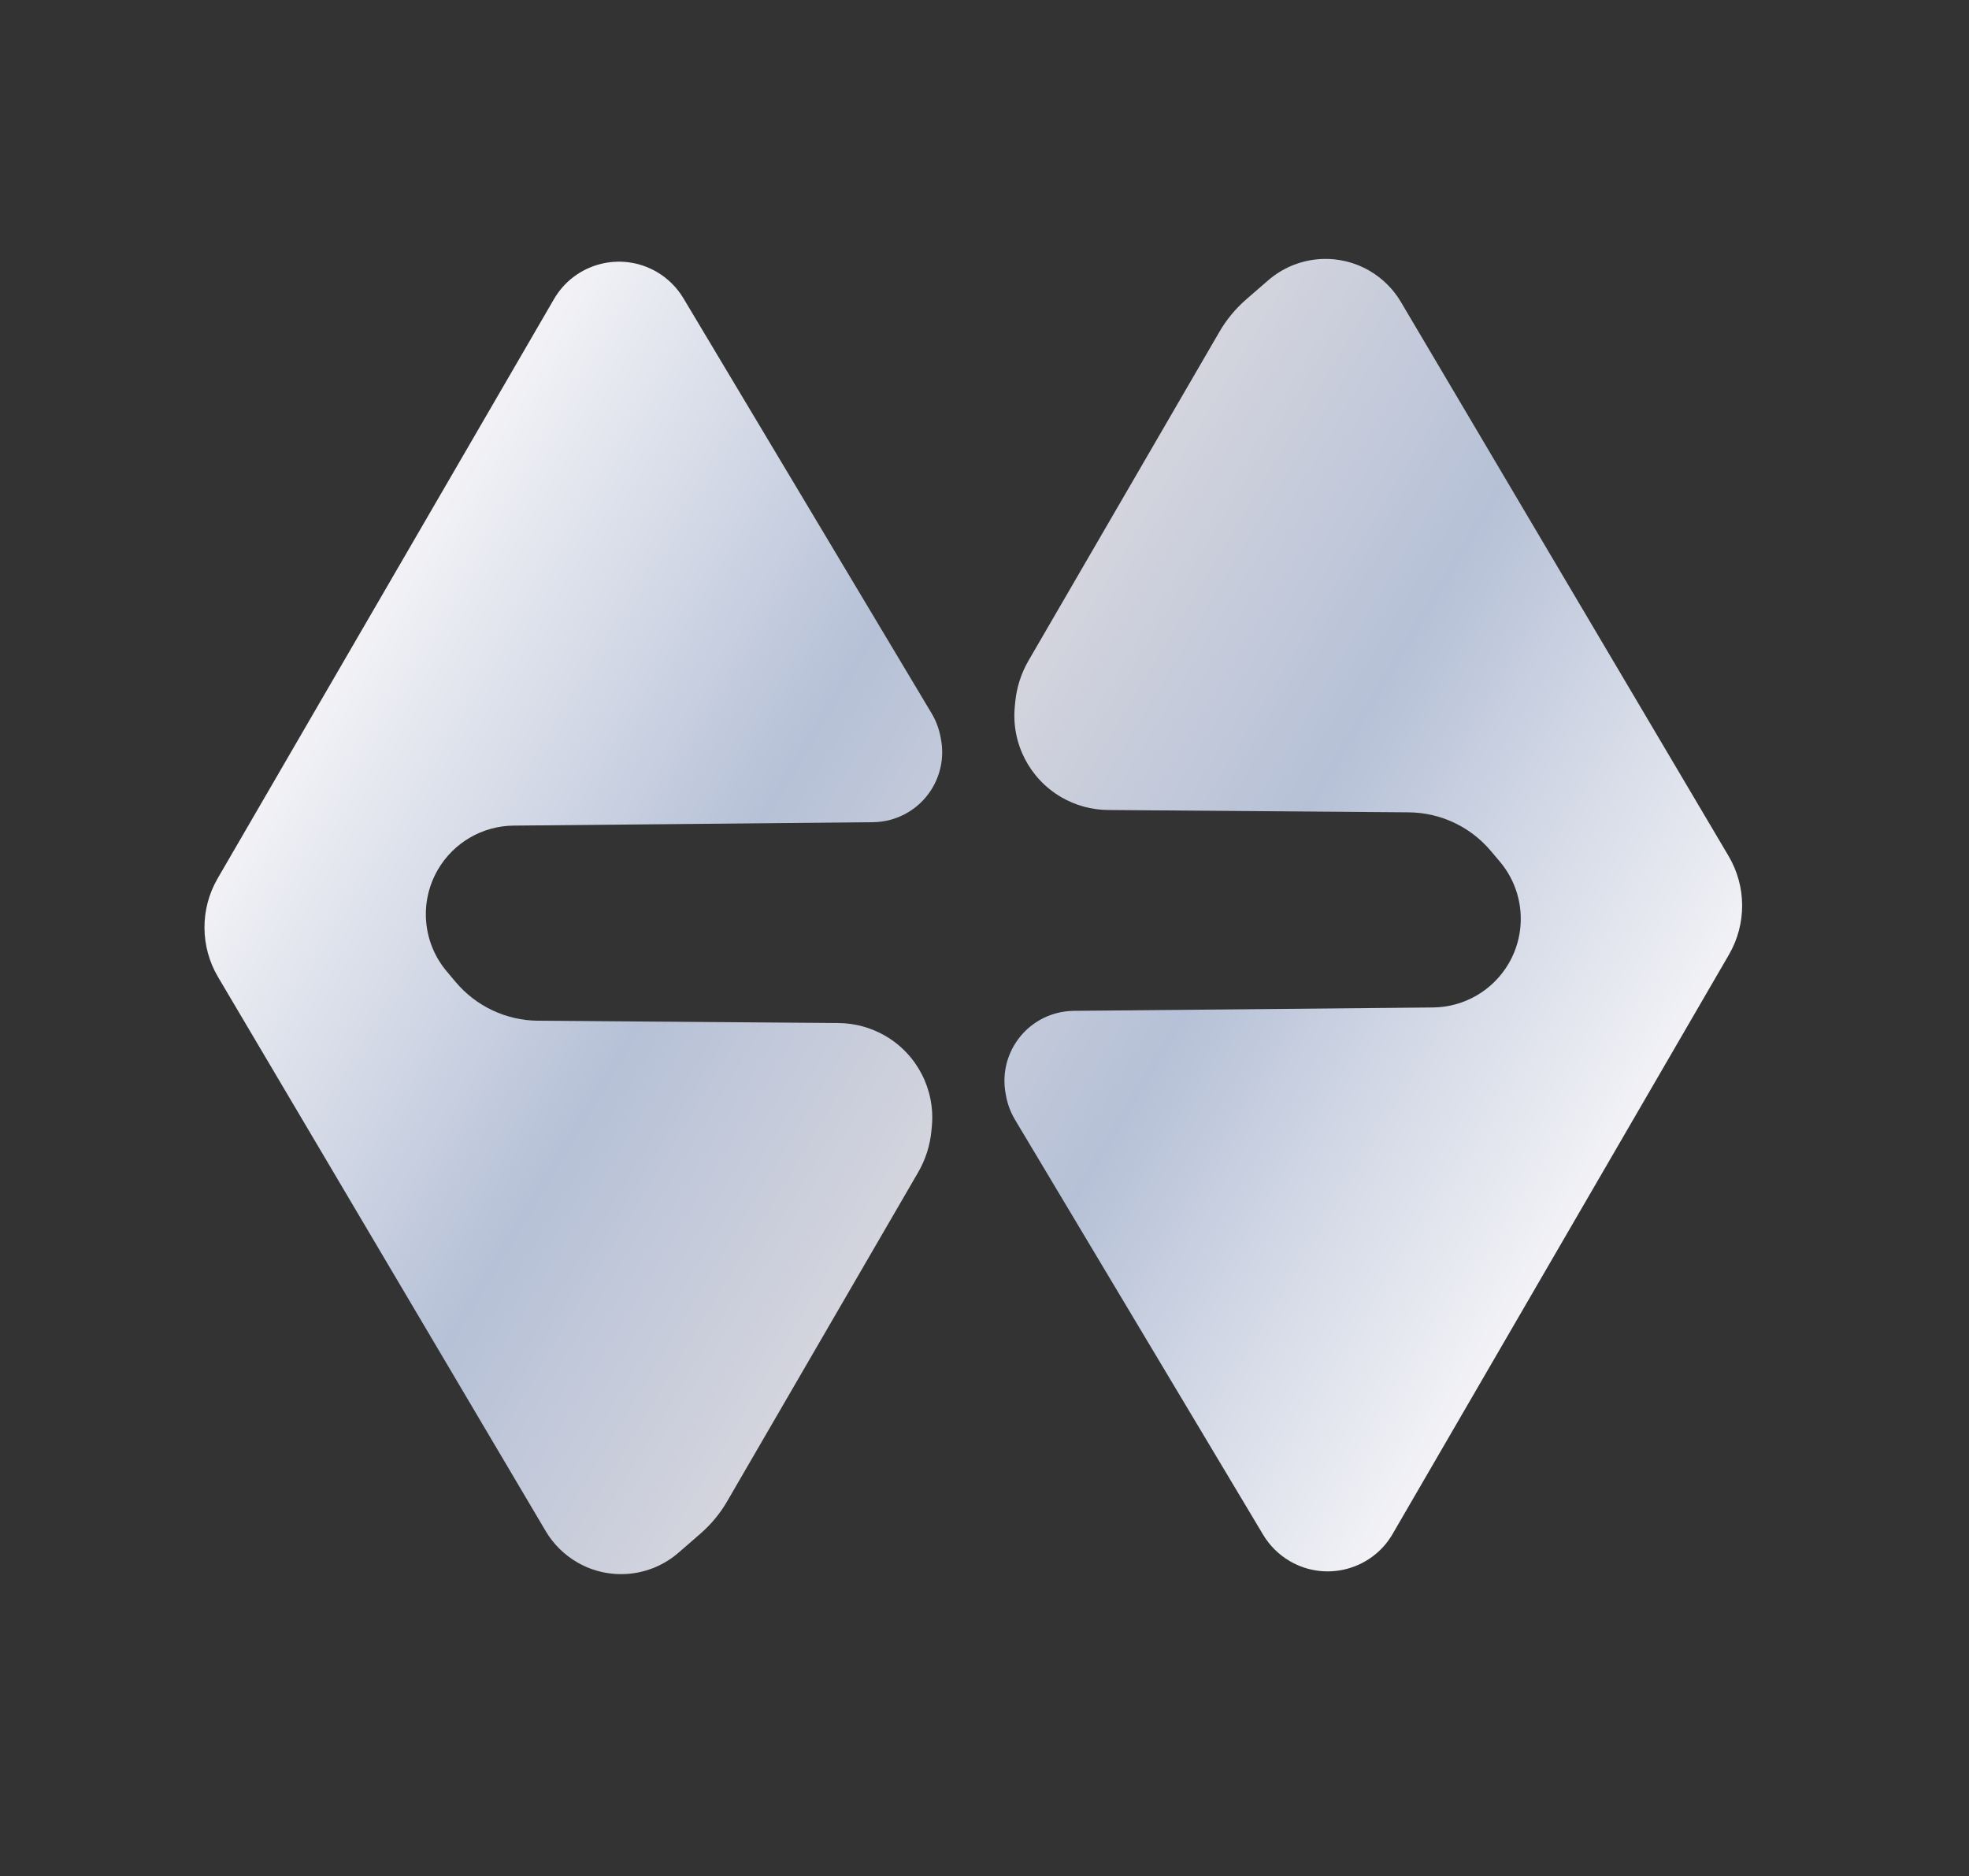 <svg width="85" height="81" viewBox="0 0 85 81" fill="none" xmlns="http://www.w3.org/2000/svg">
<rect x="0" y="0" width="85" height="81" fill="#333333" stroke="none"/>
<path d="M23.824 13.068L9.396 37.921C8.631 39.24 8.638 40.869 9.414 42.181L23.558 66.1C23.888 66.657 24.355 67.12 24.914 67.445C26.311 68.256 28.069 68.09 29.289 67.032L30.233 66.212C30.694 65.812 31.086 65.339 31.392 64.811L39.634 50.613C39.953 50.064 40.149 49.453 40.208 48.821L40.227 48.621C40.375 47.039 39.59 45.515 38.216 44.717C37.604 44.362 36.91 44.172 36.202 44.166L23.223 44.065C21.853 44.054 20.557 43.445 19.674 42.398L19.284 41.934C18.243 40.699 18.09 38.944 18.901 37.547C19.579 36.379 20.823 35.654 22.175 35.642L37.68 35.495C37.932 35.493 38.183 35.459 38.427 35.394C39.948 34.99 40.904 33.487 40.625 31.938L40.607 31.839C40.54 31.468 40.407 31.113 40.213 30.789L29.503 12.877C29.221 12.405 28.823 12.012 28.348 11.736C26.799 10.837 24.814 11.363 23.915 12.912L23.824 13.068Z" fill="url(#paint0_linear_27835_6736)"/>
<path d="M60.209 66.066L74.637 41.213C75.403 39.894 75.396 38.265 74.62 36.953L60.475 13.034C60.146 12.477 59.679 12.014 59.12 11.689C57.723 10.878 55.965 11.044 54.745 12.103L53.801 12.922C53.34 13.322 52.948 13.795 52.642 14.323L44.399 28.521C44.081 29.07 43.885 29.682 43.826 30.314L43.807 30.513C43.658 32.095 44.444 33.619 45.818 34.417C46.43 34.773 47.124 34.962 47.832 34.968L60.811 35.069C62.181 35.08 63.477 35.689 64.359 36.737L64.75 37.2C65.79 38.435 65.944 40.19 65.133 41.587C64.454 42.756 63.21 43.48 61.859 43.493L46.353 43.639C46.102 43.642 45.851 43.675 45.607 43.74C44.086 44.144 43.13 45.648 43.409 47.197L43.427 47.295C43.494 47.666 43.627 48.022 43.821 48.345L54.53 66.258C54.813 66.73 55.21 67.122 55.686 67.398C57.235 68.298 59.22 67.771 60.119 66.222L60.209 66.066Z" fill="url(#paint1_linear_27835_6736)"/>
<defs>
<linearGradient id="paint0_linear_27835_6736" x1="13.016" y1="31.687" x2="42.136" y2="49.138" gradientUnits="userSpaceOnUse">
<stop stop-color="#F2F2F6"/>
<stop offset="0.557" stop-color="#B6C1D7"/>
<stop offset="1" stop-color="#D6D6DE"/>
</linearGradient>
<linearGradient id="paint1_linear_27835_6736" x1="71.018" y1="47.448" x2="41.898" y2="29.996" gradientUnits="userSpaceOnUse">
<stop stop-color="#F2F2F6"/>
<stop offset="0.557" stop-color="#B6C1D7"/>
<stop offset="1" stop-color="#D6D6DE"/>
</linearGradient>
</defs>
</svg>
